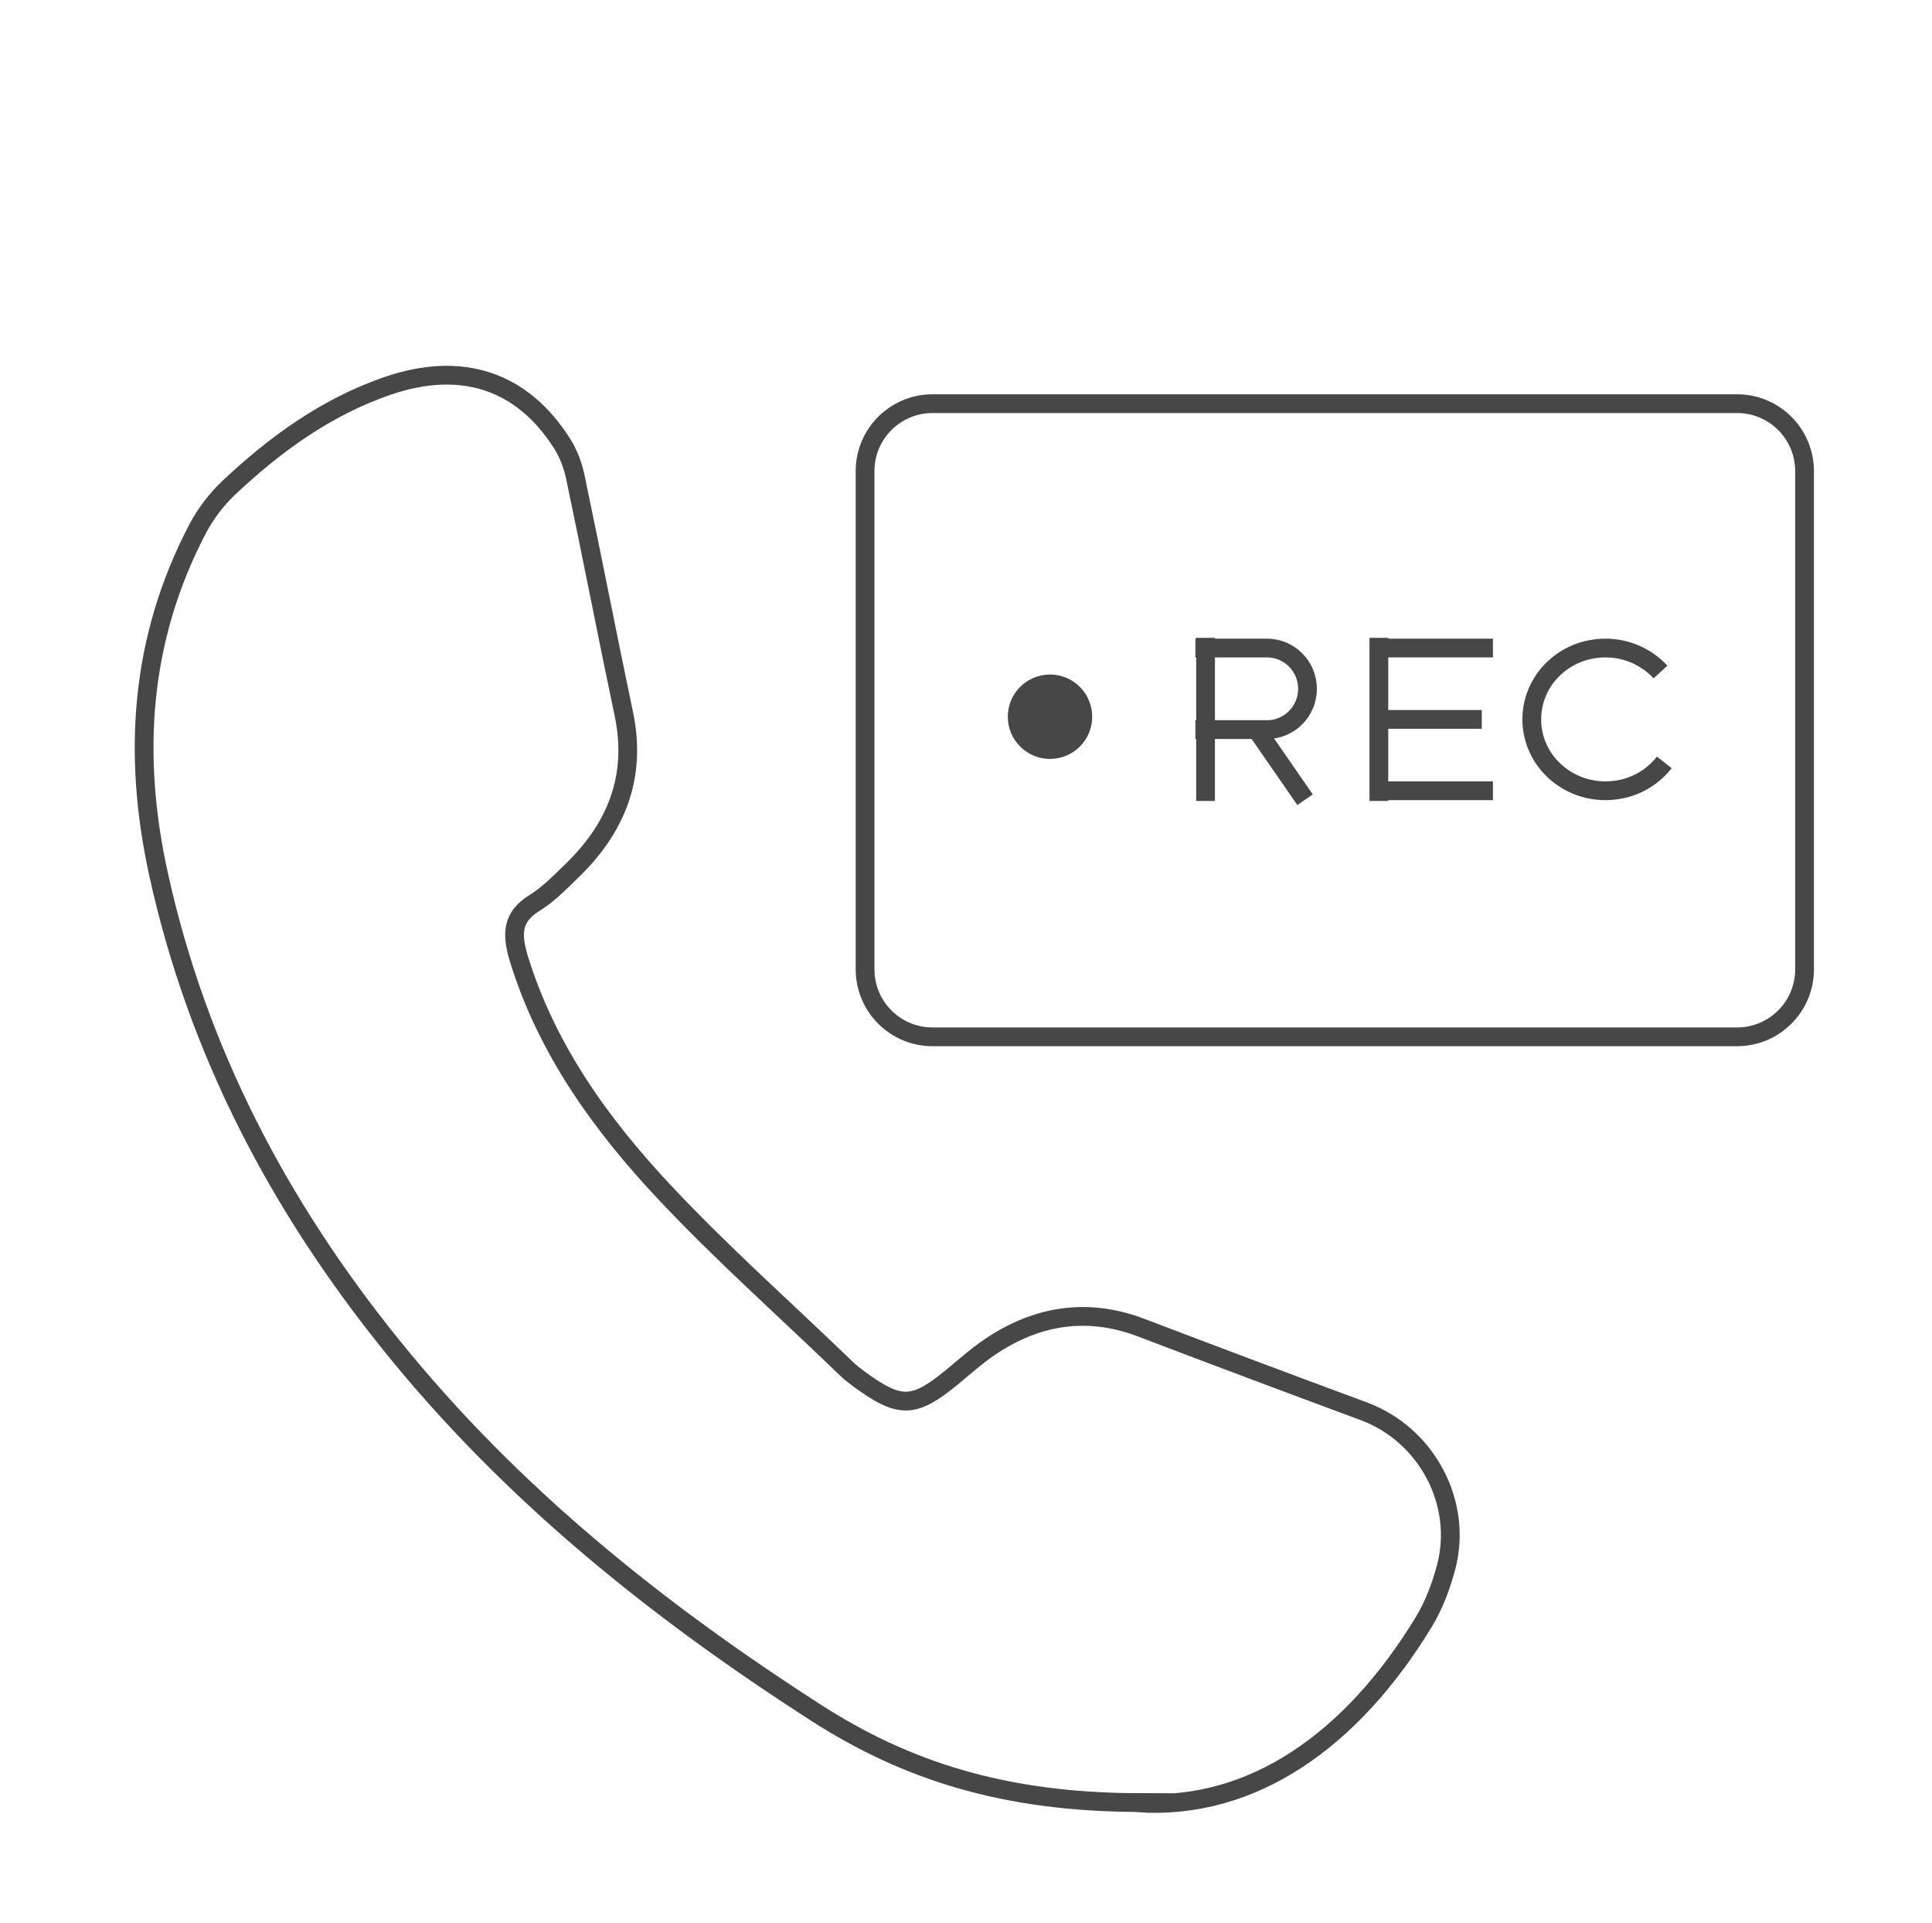 <svg width="206" height="205" viewBox="0 0 206 205" fill="none" xmlns="http://www.w3.org/2000/svg">
<path d="M121.384 192.173C106.921 192.137 96.497 188.686 87.063 182.629C70.141 171.764 54.541 159.284 41.804 143.5C29.764 128.597 21.064 112.079 16.916 93.248C14.09 80.438 14.934 68.104 21.064 56.395C21.909 54.78 23.083 53.238 24.404 51.99C29.36 47.328 34.829 43.364 41.363 41.125C49.218 38.445 55.679 40.574 59.937 47.291C60.634 48.393 61.111 49.677 61.368 50.962C63.13 59.331 64.745 67.701 66.507 76.07C67.939 82.824 65.7 88.33 60.854 92.955C59.643 94.129 58.432 95.377 57 96.258C54.504 97.8 54.578 99.672 55.312 102.168C58.285 111.859 64.085 119.898 70.875 127.129C77.005 133.663 83.76 139.646 90.22 145.886C90.66 146.326 91.174 146.694 91.651 147.061C95.983 150.217 97.451 150.144 101.526 146.804C103.031 145.556 104.499 144.234 106.151 143.206C111.033 140.123 116.245 139.462 121.714 141.555C129.606 144.565 137.535 147.538 145.464 150.474C152.108 152.97 155.998 160.202 154.2 167.066C153.649 169.121 152.878 171.177 151.777 172.976C144.142 185.493 133.571 193.018 121.311 192.21L121.384 192.173Z" stroke="#474747" stroke-width="2" stroke-miterlimit="10"/>
<path d="M185.217 43.033H99.433C95.459 43.033 92.238 46.254 92.238 50.227V103.342C92.238 107.315 95.459 110.536 99.433 110.536H185.217C189.19 110.536 192.411 107.315 192.411 103.342V50.227C192.411 46.254 189.19 43.033 185.217 43.033Z" stroke="#474747" stroke-width="2" stroke-miterlimit="10"/>
<path d="M111.957 80.909C114.442 80.909 116.457 78.894 116.457 76.409C116.457 73.924 114.442 71.909 111.957 71.909C109.472 71.909 107.457 73.924 107.457 76.409C107.457 78.894 109.472 80.909 111.957 80.909Z" fill="#474747"/>
<path d="M128.544 68V85.391" stroke="#474747" stroke-width="2" stroke-miterlimit="10"/>
<path d="M127.457 69.087H135.088C137.479 69.087 139.414 71.031 139.414 73.435C139.414 75.838 137.479 77.783 135.088 77.783H127.457" stroke="#474747" stroke-width="2" stroke-miterlimit="10"/>
<path d="M139.152 85.257L133.979 77.783" stroke="#474747" stroke-width="2" stroke-miterlimit="10"/>
<path d="M147.022 68V85.391" stroke="#474747" stroke-width="2" stroke-miterlimit="10"/>
<path d="M159.184 69.087H147.022" stroke="#474747" stroke-width="2" stroke-miterlimit="10"/>
<path d="M157.992 76.696H147.022" stroke="#474747" stroke-width="2" stroke-miterlimit="10"/>
<path d="M159.184 84.304H147.022" stroke="#474747" stroke-width="2" stroke-miterlimit="10"/>
<path d="M177.457 81.277C176.016 83.12 173.761 84.304 171.179 84.304C166.859 84.304 163.326 80.908 163.326 76.696C163.326 72.483 166.832 69.087 171.179 69.087C173.516 69.087 175.609 70.087 177.049 71.641" stroke="#474747" stroke-width="2" stroke-miterlimit="10"/>
</svg>
